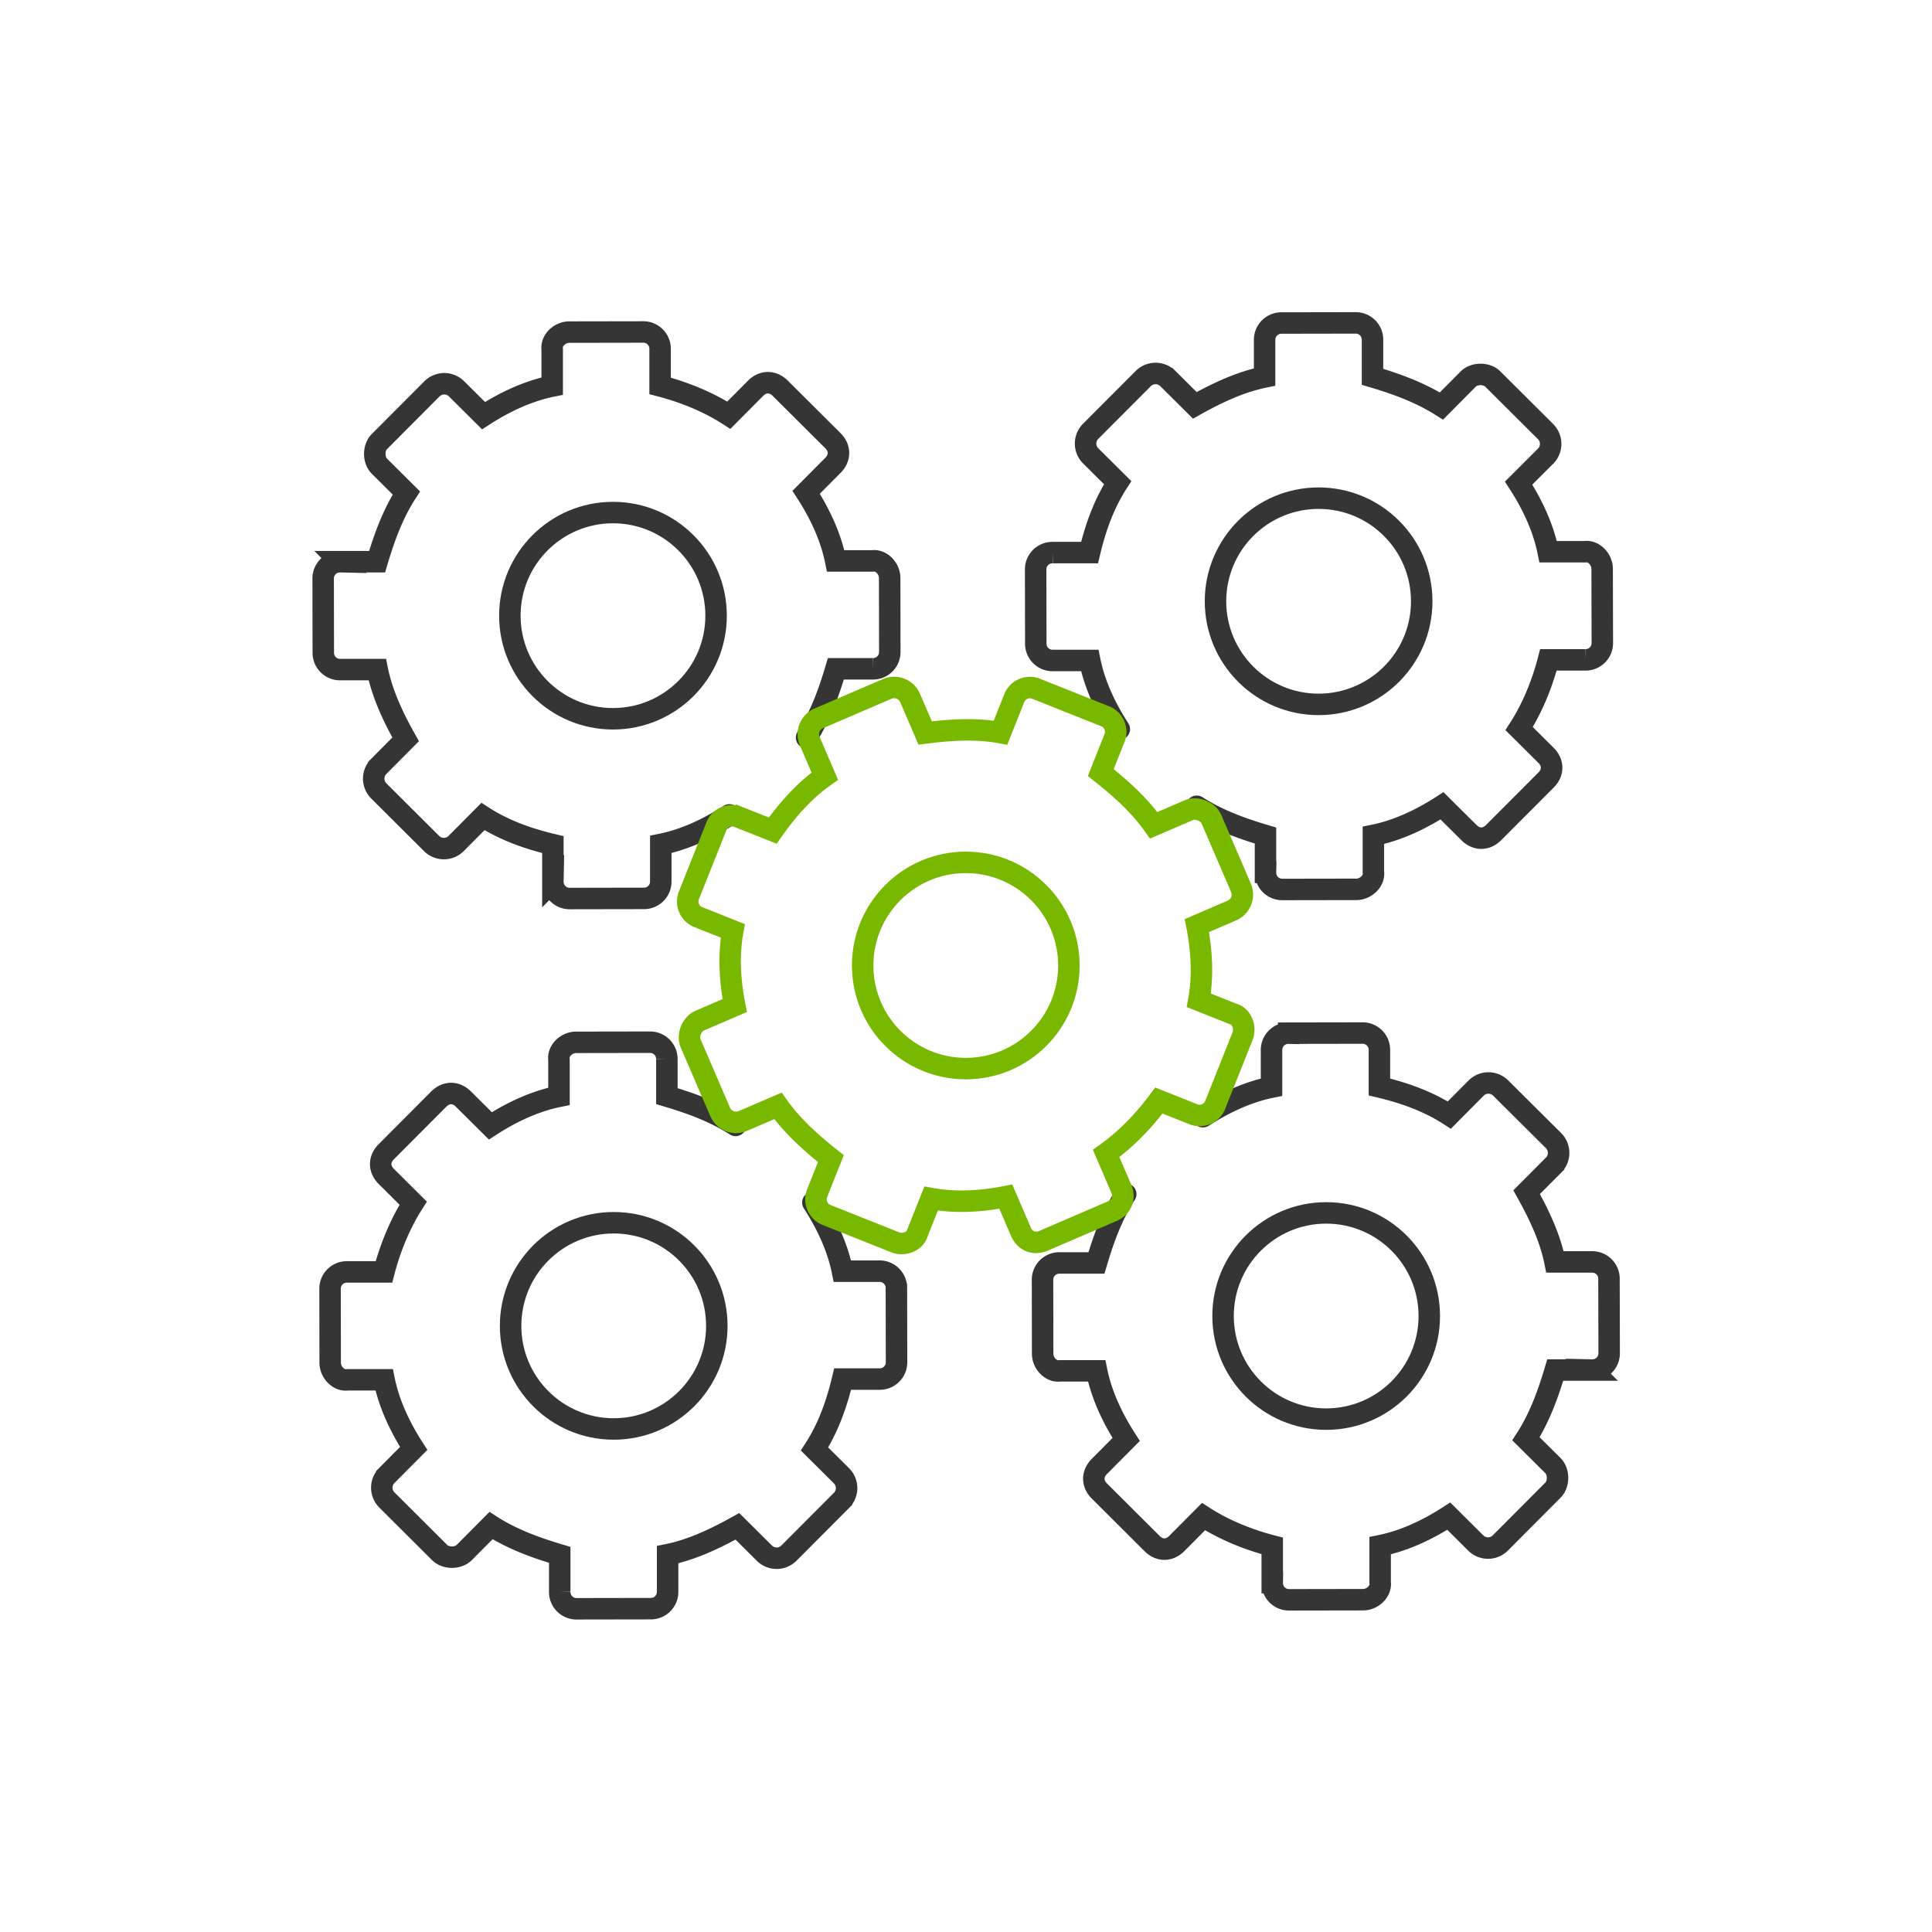 <?xml version="1.0" encoding="UTF-8"?>
<svg xmlns="http://www.w3.org/2000/svg" viewBox="0 0 1080 1080">
  <defs>
    <style>.cls-1,.cls-2,.cls-3{fill:none;}.cls-2{stroke:#353535;}.cls-2,.cls-3{stroke-linecap:round;stroke-miterlimit:10;stroke-width:12px;}.cls-3{stroke:#78b900;}</style>
  </defs>
  <title>ICON19_BestOfBreed</title>
  <g id="Layer_2" data-name="Layer 2">
    <g id="Layer_1-2" data-name="Layer 1">
      <rect class="cls-1" width="1080" height="1080"></rect>
    </g>
    <g id="GUIDE">
      <path class="cls-2" d="M669,450.71c11.66,7.52,24.69,12.28,38.42,16.37l0,20.57a9.37,9.37,0,0,0,9.61,9.57l41.12-.07c5.48,0,10.28-4.83,9.58-9.61l0-20.57c13.69-2.76,26.7-9,38.36-16.51l15.1,15c4.12,4.11,9.6,4.1,13.71,0L864.29,436c4.11-4.12,4.1-9.6,0-13.71l-15.09-15c7.52-11.65,13-25.37,16.37-38.42l20.57,0a9.38,9.38,0,0,0,9.57-9.61L895.61,318c0-5.48-4.83-10.27-9.61-9.58l-20.57,0c-2.76-13.69-8.95-26.69-16.51-38.36L864,255a9.71,9.71,0,0,0,0-13.71l-29.52-29.42c-3.43-3.42-10.28-3.4-13.71,0l-15,15.1C794,219.49,781,214.73,767.24,210.64l0-20.56a9.38,9.38,0,0,0-9.61-9.58l-41.13.07a9.39,9.39,0,0,0-9.58,9.62l0,20.56c-13.68,2.76-26.69,8.95-39,15.85l-15.09-15a9.71,9.71,0,0,0-13.71,0L609.68,241.1a9.7,9.7,0,0,0,0,13.71l15.09,15c-7.52,11.66-12.28,24.68-15.7,39.09l-20.56,0a9.37,9.37,0,0,0-9.58,9.61l.08,41.12a9.37,9.37,0,0,0,9.61,9.58l20.56,0c2.76,13.69,8.95,26.7,16.52,38.36"></path>
      <circle class="cls-2" cx="737.11" cy="336.12" r="57.64"></circle>
      <path class="cls-2" d="M629.29,667.53C621.77,679.18,617,692.21,612.92,706l-20.57,0a9.37,9.37,0,0,0-9.57,9.61l.07,41.12c0,5.48,4.83,10.28,9.61,9.58l20.57,0c2.76,13.69,9,26.7,16.51,38.36l-15,15.09c-4.11,4.13-4.1,9.61,0,13.71l29.52,29.42c4.12,4.11,9.6,4.1,13.71,0l15-15.09c11.65,7.52,25.37,13,38.42,16.37l0,20.57a9.38,9.38,0,0,0,9.61,9.57l41.13-.07c5.48,0,10.27-4.83,9.58-9.61l0-20.57c13.69-2.76,26.69-9,38.36-16.51l15.09,15a9.71,9.71,0,0,0,13.71,0L868.11,833c3.42-3.43,3.4-10.29,0-13.71l-15.1-15c7.53-11.65,12.29-24.68,16.38-38.42l20.56,0a9.38,9.38,0,0,0,9.58-9.61L899.43,715a9.38,9.38,0,0,0-9.62-9.58l-20.56,0c-2.76-13.69-9-26.69-15.85-39l15.05-15.1a9.71,9.71,0,0,0,0-13.71L838.9,608.23a9.7,9.7,0,0,0-13.71,0l-15,15.09c-11.66-7.52-24.68-12.28-39.09-15.7l0-20.56a9.37,9.37,0,0,0-9.61-9.58l-41.12.07a9.38,9.38,0,0,0-9.58,9.61l0,20.57c-13.69,2.76-26.7,9-38.36,16.51"></path>
      <circle class="cls-2" cx="741.34" cy="735.66" r="57.64"></circle>
      <path class="cls-2" d="M411.2,629.12c-11.66-7.53-24.69-12.29-38.42-16.38l0-20.57a9.37,9.37,0,0,0-9.61-9.57l-41.12.07c-5.48,0-10.28,4.83-9.58,9.61l0,20.57c-13.69,2.76-26.7,8.95-38.36,16.51l-15.1-15c-4.12-4.11-9.6-4.1-13.71,0l-29.41,29.52c-4.11,4.12-4.1,9.6,0,13.71l15.09,15C223.49,684.27,218,698,214.63,711l-20.56,0a9.38,9.38,0,0,0-9.57,9.62l.07,41.12c0,5.48,4.83,10.28,9.61,9.58l20.56,0c2.77,13.69,9,26.69,16.52,38.36l-15,15.09a9.71,9.71,0,0,0,0,13.71l29.52,29.42c3.43,3.42,10.28,3.41,13.7,0l15-15.09c11.65,7.52,24.68,12.28,38.41,16.37l0,20.57a9.38,9.38,0,0,0,9.61,9.57l41.13-.07a9.37,9.37,0,0,0,9.57-9.61l0-20.57c13.68-2.76,26.69-9,39-15.84l15.09,15a9.71,9.71,0,0,0,13.71,0l29.42-29.52a9.72,9.72,0,0,0,0-13.71l-15.1-15c7.53-11.65,12.29-24.68,15.71-39.09l20.56,0a9.38,9.38,0,0,0,9.58-9.61l-.08-41.13a9.37,9.37,0,0,0-9.61-9.58l-20.56,0c-2.76-13.69-9-26.69-16.52-38.36"></path>
      <circle class="cls-2" cx="343.07" cy="741.16" r="57.64"></circle>
      <path class="cls-2" d="M450.88,412.29c7.53-11.65,12.29-24.68,16.38-38.42l20.57,0a9.38,9.38,0,0,0,9.57-9.61l-.07-41.13c0-5.48-4.83-10.27-9.61-9.58l-20.57,0c-2.76-13.69-8.95-26.69-16.51-38.36l15-15.09c4.11-4.13,4.1-9.6,0-13.71L436.13,217c-4.12-4.1-9.6-4.09-13.71,0l-15,15.1c-11.65-7.53-25.37-13-38.42-16.38l0-20.56a9.38,9.38,0,0,0-9.62-9.58l-41.12.07c-5.48,0-10.28,4.83-9.58,9.61l0,20.57C295,218.6,282,224.79,270.29,232.35l-15.09-15a9.71,9.71,0,0,0-13.71,0l-29.42,29.52c-3.42,3.43-3.41,10.29,0,13.71l15.09,15c-7.52,11.65-12.28,24.68-16.37,38.42l-20.57,0a9.37,9.37,0,0,0-9.57,9.61l.07,41.12a9.38,9.38,0,0,0,9.61,9.58l20.57,0c2.76,13.69,8.95,26.7,15.84,39l-15,15.1a9.71,9.71,0,0,0,0,13.71l29.52,29.41a9.7,9.7,0,0,0,13.71,0l15-15.09c11.65,7.52,24.68,12.28,39.09,15.7l0,20.57a9.38,9.38,0,0,0,9.61,9.57l41.13-.07a9.38,9.38,0,0,0,9.58-9.61l0-20.57c13.69-2.76,26.69-8.95,38.36-16.51"></path>
      <circle class="cls-2" cx="342.66" cy="344.16" r="57.64"></circle>
      <path class="cls-3" d="M415.31,626.62l19.58-8.43c8,11.32,18.35,20.58,29.58,29.48l-7.61,19.11a9.37,9.37,0,0,0,5.36,12.46l38.21,15.21c5.09,2,11.33-.66,12.46-5.36L520.5,670c13.73,2.52,28.11,1.61,41.75-1.08l8.43,19.58c2.3,5.34,7.38,7.37,12.73,5.07l38.28-16.48c5.35-2.3,7.37-7.39,5.07-12.73l-8.42-19.58c11.31-8,21.47-18.73,29.48-29.58l19.1,7.61a9.36,9.36,0,0,0,12.46-5.36l15.22-38.21c2-5.09-.66-11.33-5.36-12.46l-19.11-7.61c2.52-13.73,1.61-28.11-1.07-41.75L688.63,509a9.72,9.72,0,0,0,5.07-12.74L677.23,458c-1.92-4.45-8.29-7-12.74-5.07l-19.57,8.42c-8-11.31-18.35-20.58-29.58-29.48l7.61-19.1a9.38,9.38,0,0,0-5.37-12.46l-38.21-15.22a9.38,9.38,0,0,0-12.46,5.36l-7.6,19.11c-13.74-2.52-28.11-1.61-42.13.2l-8.42-19.57A9.72,9.72,0,0,0,496,385.09l-38.28,16.47a9.71,9.71,0,0,0-5.07,12.74l8.42,19.57c-11.31,8-20.58,18.35-29.1,30.45l-19.11-7.6a9.37,9.37,0,0,0-12.46,5.36l-15.21,38.21a9.37,9.37,0,0,0,5.36,12.46l19.1,7.61c-2.52,13.73-1.61,28.11,1.08,41.75l-19.57,8.42c-4.46,1.92-7,8.28-5.08,12.74l16.48,38.27A9.71,9.71,0,0,0,415.31,626.62Z"></path>
      <circle class="cls-3" cx="539.88" cy="539.71" r="57.64"></circle>
    </g>
  </g>
</svg>
